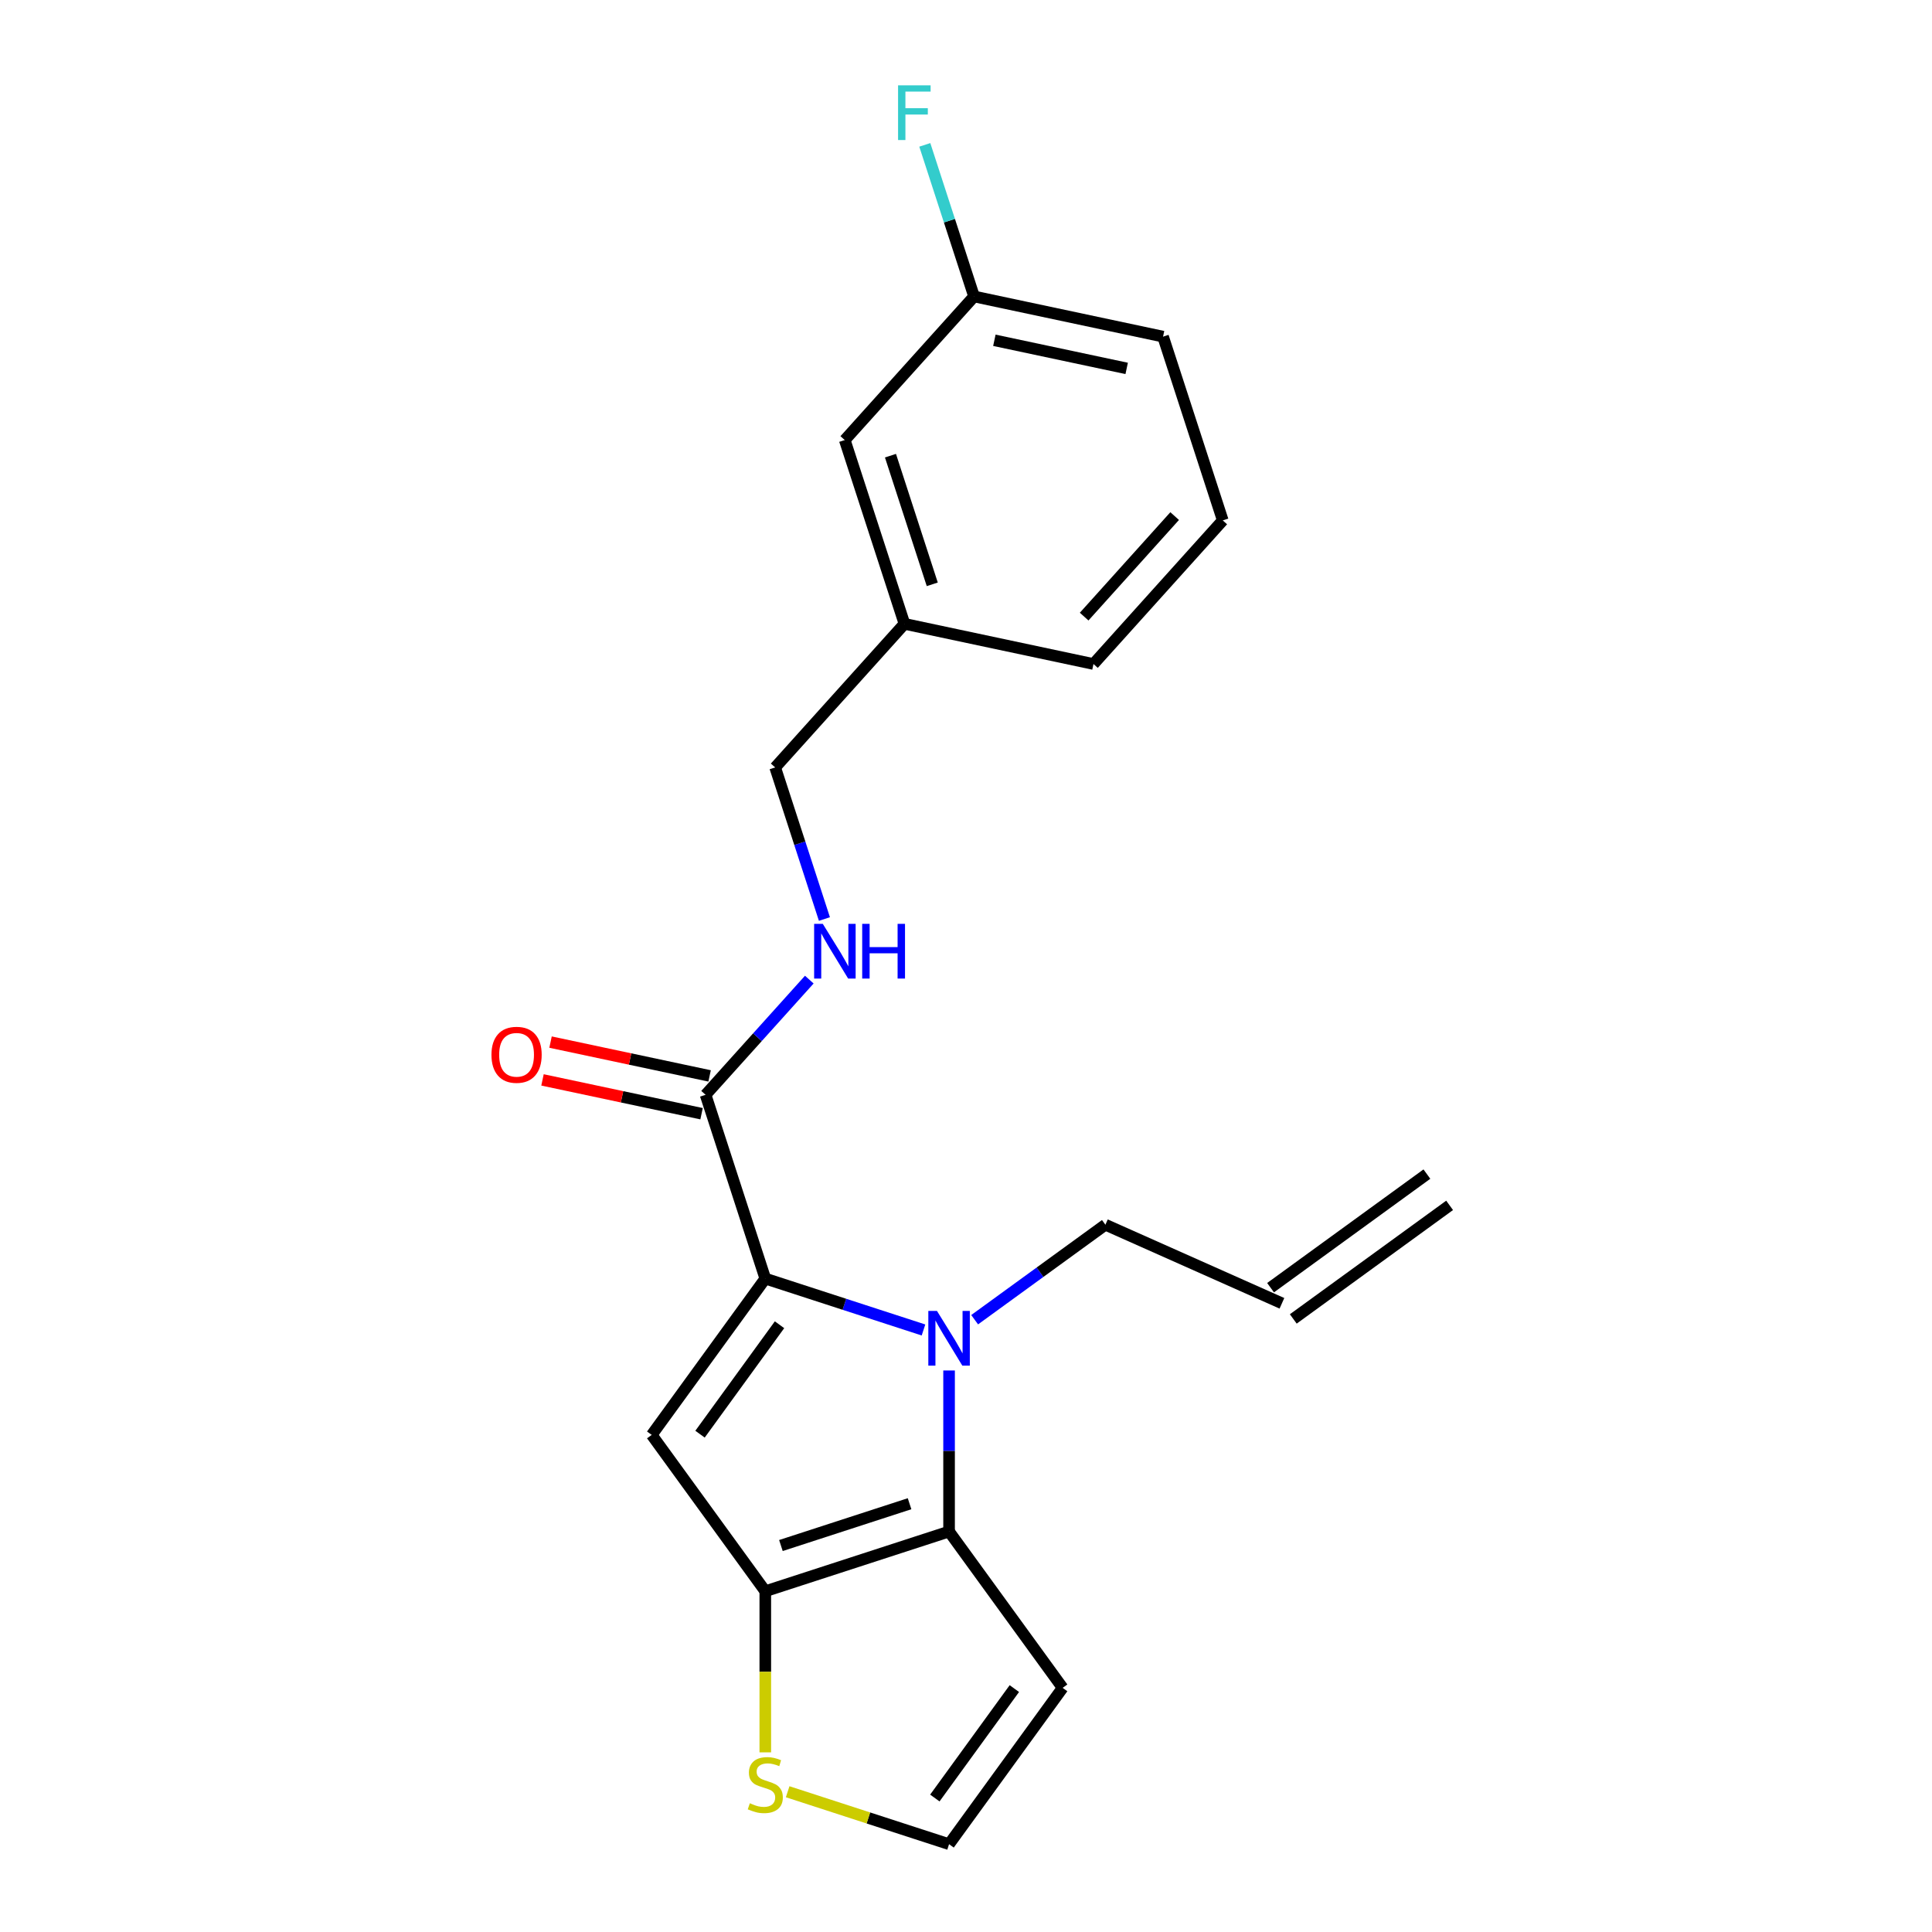 <?xml version='1.0' encoding='iso-8859-1'?>
<svg version='1.1' baseProfile='full'
              xmlns='http://www.w3.org/2000/svg'
                      xmlns:rdkit='http://www.rdkit.org/xml'
                      xmlns:xlink='http://www.w3.org/1999/xlink'
                  xml:space='preserve'
width='1000px' height='1000px' viewBox='0 0 1000 1000'>
<!-- END OF HEADER -->
<rect style='opacity:1.0;fill:#FFFFFF;stroke:none' width='1000' height='1000' x='0' y='0'> </rect>
<path class='bond-0' d='M 504.168,153.446 L 601.999,174.241' style='fill:none;fill-rule:evenodd;stroke:#000000;stroke-width:6px;stroke-linecap:butt;stroke-linejoin:miter;stroke-opacity:1' />
<path class='bond-0' d='M 514.684,176.132 L 583.166,190.688' style='fill:none;fill-rule:evenodd;stroke:#000000;stroke-width:6px;stroke-linecap:butt;stroke-linejoin:miter;stroke-opacity:1' />
<path class='bond-1' d='M 504.168,153.446 L 437.244,227.773' style='fill:none;fill-rule:evenodd;stroke:#000000;stroke-width:6px;stroke-linecap:butt;stroke-linejoin:miter;stroke-opacity:1' />
<path class='bond-2' d='M 504.168,153.446 L 491.421,114.216' style='fill:none;fill-rule:evenodd;stroke:#000000;stroke-width:6px;stroke-linecap:butt;stroke-linejoin:miter;stroke-opacity:1' />
<path class='bond-2' d='M 491.421,114.216 L 478.675,74.985' style='fill:none;fill-rule:evenodd;stroke:#33CCCC;stroke-width:6px;stroke-linecap:butt;stroke-linejoin:miter;stroke-opacity:1' />
<path class='bond-3' d='M 365.209,566.67 L 392.051,536.859' style='fill:none;fill-rule:evenodd;stroke:#000000;stroke-width:6px;stroke-linecap:butt;stroke-linejoin:miter;stroke-opacity:1' />
<path class='bond-3' d='M 392.051,536.859 L 418.893,507.048' style='fill:none;fill-rule:evenodd;stroke:#0000FF;stroke-width:6px;stroke-linecap:butt;stroke-linejoin:miter;stroke-opacity:1' />
<path class='bond-4' d='M 367.289,556.887 L 326.123,548.137' style='fill:none;fill-rule:evenodd;stroke:#000000;stroke-width:6px;stroke-linecap:butt;stroke-linejoin:miter;stroke-opacity:1' />
<path class='bond-4' d='M 326.123,548.137 L 284.958,539.387' style='fill:none;fill-rule:evenodd;stroke:#FF0000;stroke-width:6px;stroke-linecap:butt;stroke-linejoin:miter;stroke-opacity:1' />
<path class='bond-4' d='M 363.13,576.453 L 321.964,567.703' style='fill:none;fill-rule:evenodd;stroke:#000000;stroke-width:6px;stroke-linecap:butt;stroke-linejoin:miter;stroke-opacity:1' />
<path class='bond-4' d='M 321.964,567.703 L 280.799,558.953' style='fill:none;fill-rule:evenodd;stroke:#FF0000;stroke-width:6px;stroke-linecap:butt;stroke-linejoin:miter;stroke-opacity:1' />
<path class='bond-5' d='M 365.209,566.67 L 396.116,661.791' style='fill:none;fill-rule:evenodd;stroke:#000000;stroke-width:6px;stroke-linecap:butt;stroke-linejoin:miter;stroke-opacity:1' />
<path class='bond-6' d='M 426.72,475.683 L 413.973,436.452' style='fill:none;fill-rule:evenodd;stroke:#0000FF;stroke-width:6px;stroke-linecap:butt;stroke-linejoin:miter;stroke-opacity:1' />
<path class='bond-6' d='M 413.973,436.452 L 401.227,397.222' style='fill:none;fill-rule:evenodd;stroke:#000000;stroke-width:6px;stroke-linecap:butt;stroke-linejoin:miter;stroke-opacity:1' />
<path class='bond-7' d='M 601.999,174.241 L 632.906,269.362' style='fill:none;fill-rule:evenodd;stroke:#000000;stroke-width:6px;stroke-linecap:butt;stroke-linejoin:miter;stroke-opacity:1' />
<path class='bond-8' d='M 491.238,709.359 L 491.238,751.037' style='fill:none;fill-rule:evenodd;stroke:#0000FF;stroke-width:6px;stroke-linecap:butt;stroke-linejoin:miter;stroke-opacity:1' />
<path class='bond-8' d='M 491.238,751.037 L 491.238,792.715' style='fill:none;fill-rule:evenodd;stroke:#000000;stroke-width:6px;stroke-linecap:butt;stroke-linejoin:miter;stroke-opacity:1' />
<path class='bond-9' d='M 477.997,688.396 L 437.057,675.094' style='fill:none;fill-rule:evenodd;stroke:#0000FF;stroke-width:6px;stroke-linecap:butt;stroke-linejoin:miter;stroke-opacity:1' />
<path class='bond-9' d='M 437.057,675.094 L 396.116,661.791' style='fill:none;fill-rule:evenodd;stroke:#000000;stroke-width:6px;stroke-linecap:butt;stroke-linejoin:miter;stroke-opacity:1' />
<path class='bond-10' d='M 504.478,683.079 L 538.315,658.494' style='fill:none;fill-rule:evenodd;stroke:#0000FF;stroke-width:6px;stroke-linecap:butt;stroke-linejoin:miter;stroke-opacity:1' />
<path class='bond-10' d='M 538.315,658.494 L 572.153,633.91' style='fill:none;fill-rule:evenodd;stroke:#000000;stroke-width:6px;stroke-linecap:butt;stroke-linejoin:miter;stroke-opacity:1' />
<path class='bond-11' d='M 337.328,742.707 L 396.116,823.622' style='fill:none;fill-rule:evenodd;stroke:#000000;stroke-width:6px;stroke-linecap:butt;stroke-linejoin:miter;stroke-opacity:1' />
<path class='bond-12' d='M 337.328,742.707 L 396.116,661.791' style='fill:none;fill-rule:evenodd;stroke:#000000;stroke-width:6px;stroke-linecap:butt;stroke-linejoin:miter;stroke-opacity:1' />
<path class='bond-12' d='M 362.329,742.327 L 403.481,685.686' style='fill:none;fill-rule:evenodd;stroke:#000000;stroke-width:6px;stroke-linecap:butt;stroke-linejoin:miter;stroke-opacity:1' />
<path class='bond-13' d='M 396.116,823.622 L 491.238,792.715' style='fill:none;fill-rule:evenodd;stroke:#000000;stroke-width:6px;stroke-linecap:butt;stroke-linejoin:miter;stroke-opacity:1' />
<path class='bond-13' d='M 404.203,799.962 L 470.788,778.327' style='fill:none;fill-rule:evenodd;stroke:#000000;stroke-width:6px;stroke-linecap:butt;stroke-linejoin:miter;stroke-opacity:1' />
<path class='bond-14' d='M 396.116,823.622 L 396.116,865.32' style='fill:none;fill-rule:evenodd;stroke:#000000;stroke-width:6px;stroke-linecap:butt;stroke-linejoin:miter;stroke-opacity:1' />
<path class='bond-14' d='M 396.116,865.32 L 396.116,907.018' style='fill:none;fill-rule:evenodd;stroke:#CCCC00;stroke-width:6px;stroke-linecap:butt;stroke-linejoin:miter;stroke-opacity:1' />
<path class='bond-15' d='M 491.238,792.715 L 550.026,873.63' style='fill:none;fill-rule:evenodd;stroke:#000000;stroke-width:6px;stroke-linecap:butt;stroke-linejoin:miter;stroke-opacity:1' />
<path class='bond-16' d='M 550.026,873.63 L 491.238,954.545' style='fill:none;fill-rule:evenodd;stroke:#000000;stroke-width:6px;stroke-linecap:butt;stroke-linejoin:miter;stroke-opacity:1' />
<path class='bond-16' d='M 525.025,874.01 L 483.873,930.651' style='fill:none;fill-rule:evenodd;stroke:#000000;stroke-width:6px;stroke-linecap:butt;stroke-linejoin:miter;stroke-opacity:1' />
<path class='bond-17' d='M 491.238,954.545 L 449.467,940.973' style='fill:none;fill-rule:evenodd;stroke:#000000;stroke-width:6px;stroke-linecap:butt;stroke-linejoin:miter;stroke-opacity:1' />
<path class='bond-17' d='M 449.467,940.973 L 407.696,927.401' style='fill:none;fill-rule:evenodd;stroke:#CCCC00;stroke-width:6px;stroke-linecap:butt;stroke-linejoin:miter;stroke-opacity:1' />
<path class='bond-18' d='M 669.401,682.682 L 750.317,623.894' style='fill:none;fill-rule:evenodd;stroke:#000000;stroke-width:6px;stroke-linecap:butt;stroke-linejoin:miter;stroke-opacity:1' />
<path class='bond-18' d='M 657.644,666.499 L 738.559,607.711' style='fill:none;fill-rule:evenodd;stroke:#000000;stroke-width:6px;stroke-linecap:butt;stroke-linejoin:miter;stroke-opacity:1' />
<path class='bond-19' d='M 663.523,674.59 L 572.153,633.91' style='fill:none;fill-rule:evenodd;stroke:#000000;stroke-width:6px;stroke-linecap:butt;stroke-linejoin:miter;stroke-opacity:1' />
<path class='bond-20' d='M 632.906,269.362 L 565.982,343.689' style='fill:none;fill-rule:evenodd;stroke:#000000;stroke-width:6px;stroke-linecap:butt;stroke-linejoin:miter;stroke-opacity:1' />
<path class='bond-20' d='M 608.002,267.127 L 561.155,319.155' style='fill:none;fill-rule:evenodd;stroke:#000000;stroke-width:6px;stroke-linecap:butt;stroke-linejoin:miter;stroke-opacity:1' />
<path class='bond-21' d='M 565.982,343.689 L 468.151,322.895' style='fill:none;fill-rule:evenodd;stroke:#000000;stroke-width:6px;stroke-linecap:butt;stroke-linejoin:miter;stroke-opacity:1' />
<path class='bond-22' d='M 468.151,322.895 L 437.244,227.773' style='fill:none;fill-rule:evenodd;stroke:#000000;stroke-width:6px;stroke-linecap:butt;stroke-linejoin:miter;stroke-opacity:1' />
<path class='bond-22' d='M 482.539,302.445 L 460.904,235.86' style='fill:none;fill-rule:evenodd;stroke:#000000;stroke-width:6px;stroke-linecap:butt;stroke-linejoin:miter;stroke-opacity:1' />
<path class='bond-23' d='M 468.151,322.895 L 401.227,397.222' style='fill:none;fill-rule:evenodd;stroke:#000000;stroke-width:6px;stroke-linecap:butt;stroke-linejoin:miter;stroke-opacity:1' />
<path  class='atom-2' d='M 425.873 478.183
L 435.153 493.183
Q 436.073 494.663, 437.553 497.343
Q 439.033 500.023, 439.113 500.183
L 439.113 478.183
L 442.873 478.183
L 442.873 506.503
L 438.993 506.503
L 429.033 490.103
Q 427.873 488.183, 426.633 485.983
Q 425.433 483.783, 425.073 483.103
L 425.073 506.503
L 421.393 506.503
L 421.393 478.183
L 425.873 478.183
' fill='#0000FF'/>
<path  class='atom-2' d='M 446.273 478.183
L 450.113 478.183
L 450.113 490.223
L 464.593 490.223
L 464.593 478.183
L 468.433 478.183
L 468.433 506.503
L 464.593 506.503
L 464.593 493.423
L 450.113 493.423
L 450.113 506.503
L 446.273 506.503
L 446.273 478.183
' fill='#0000FF'/>
<path  class='atom-3' d='M 254.378 545.955
Q 254.378 539.155, 257.738 535.355
Q 261.098 531.555, 267.378 531.555
Q 273.658 531.555, 277.018 535.355
Q 280.378 539.155, 280.378 545.955
Q 280.378 552.835, 276.978 556.755
Q 273.578 560.635, 267.378 560.635
Q 261.138 560.635, 257.738 556.755
Q 254.378 552.875, 254.378 545.955
M 267.378 557.435
Q 271.698 557.435, 274.018 554.555
Q 276.378 551.635, 276.378 545.955
Q 276.378 540.395, 274.018 537.595
Q 271.698 534.755, 267.378 534.755
Q 263.058 534.755, 260.698 537.555
Q 258.378 540.355, 258.378 545.955
Q 258.378 551.675, 260.698 554.555
Q 263.058 557.435, 267.378 557.435
' fill='#FF0000'/>
<path  class='atom-5' d='M 484.978 678.538
L 494.258 693.538
Q 495.178 695.018, 496.658 697.698
Q 498.138 700.378, 498.218 700.538
L 498.218 678.538
L 501.978 678.538
L 501.978 706.858
L 498.098 706.858
L 488.138 690.458
Q 486.978 688.538, 485.738 686.338
Q 484.538 684.138, 484.178 683.458
L 484.178 706.858
L 480.498 706.858
L 480.498 678.538
L 484.978 678.538
' fill='#0000FF'/>
<path  class='atom-12' d='M 388.116 933.359
Q 388.436 933.479, 389.756 934.039
Q 391.076 934.599, 392.516 934.959
Q 393.996 935.279, 395.436 935.279
Q 398.116 935.279, 399.676 933.999
Q 401.236 932.679, 401.236 930.399
Q 401.236 928.839, 400.436 927.879
Q 399.676 926.919, 398.476 926.399
Q 397.276 925.879, 395.276 925.279
Q 392.756 924.519, 391.236 923.799
Q 389.756 923.079, 388.676 921.559
Q 387.636 920.039, 387.636 917.479
Q 387.636 913.919, 390.036 911.719
Q 392.476 909.519, 397.276 909.519
Q 400.556 909.519, 404.276 911.079
L 403.356 914.159
Q 399.956 912.759, 397.396 912.759
Q 394.636 912.759, 393.116 913.919
Q 391.596 915.039, 391.636 916.999
Q 391.636 918.519, 392.396 919.439
Q 393.196 920.359, 394.316 920.879
Q 395.476 921.399, 397.396 921.999
Q 399.956 922.799, 401.476 923.599
Q 402.996 924.399, 404.076 926.039
Q 405.196 927.639, 405.196 930.399
Q 405.196 934.319, 402.556 936.439
Q 399.956 938.519, 395.596 938.519
Q 393.076 938.519, 391.156 937.959
Q 389.276 937.439, 387.036 936.519
L 388.116 933.359
' fill='#CCCC00'/>
<path  class='atom-21' d='M 464.841 44.165
L 481.681 44.165
L 481.681 47.405
L 468.641 47.405
L 468.641 56.005
L 480.241 56.005
L 480.241 59.285
L 468.641 59.285
L 468.641 72.485
L 464.841 72.485
L 464.841 44.165
' fill='#33CCCC'/>
</svg>
